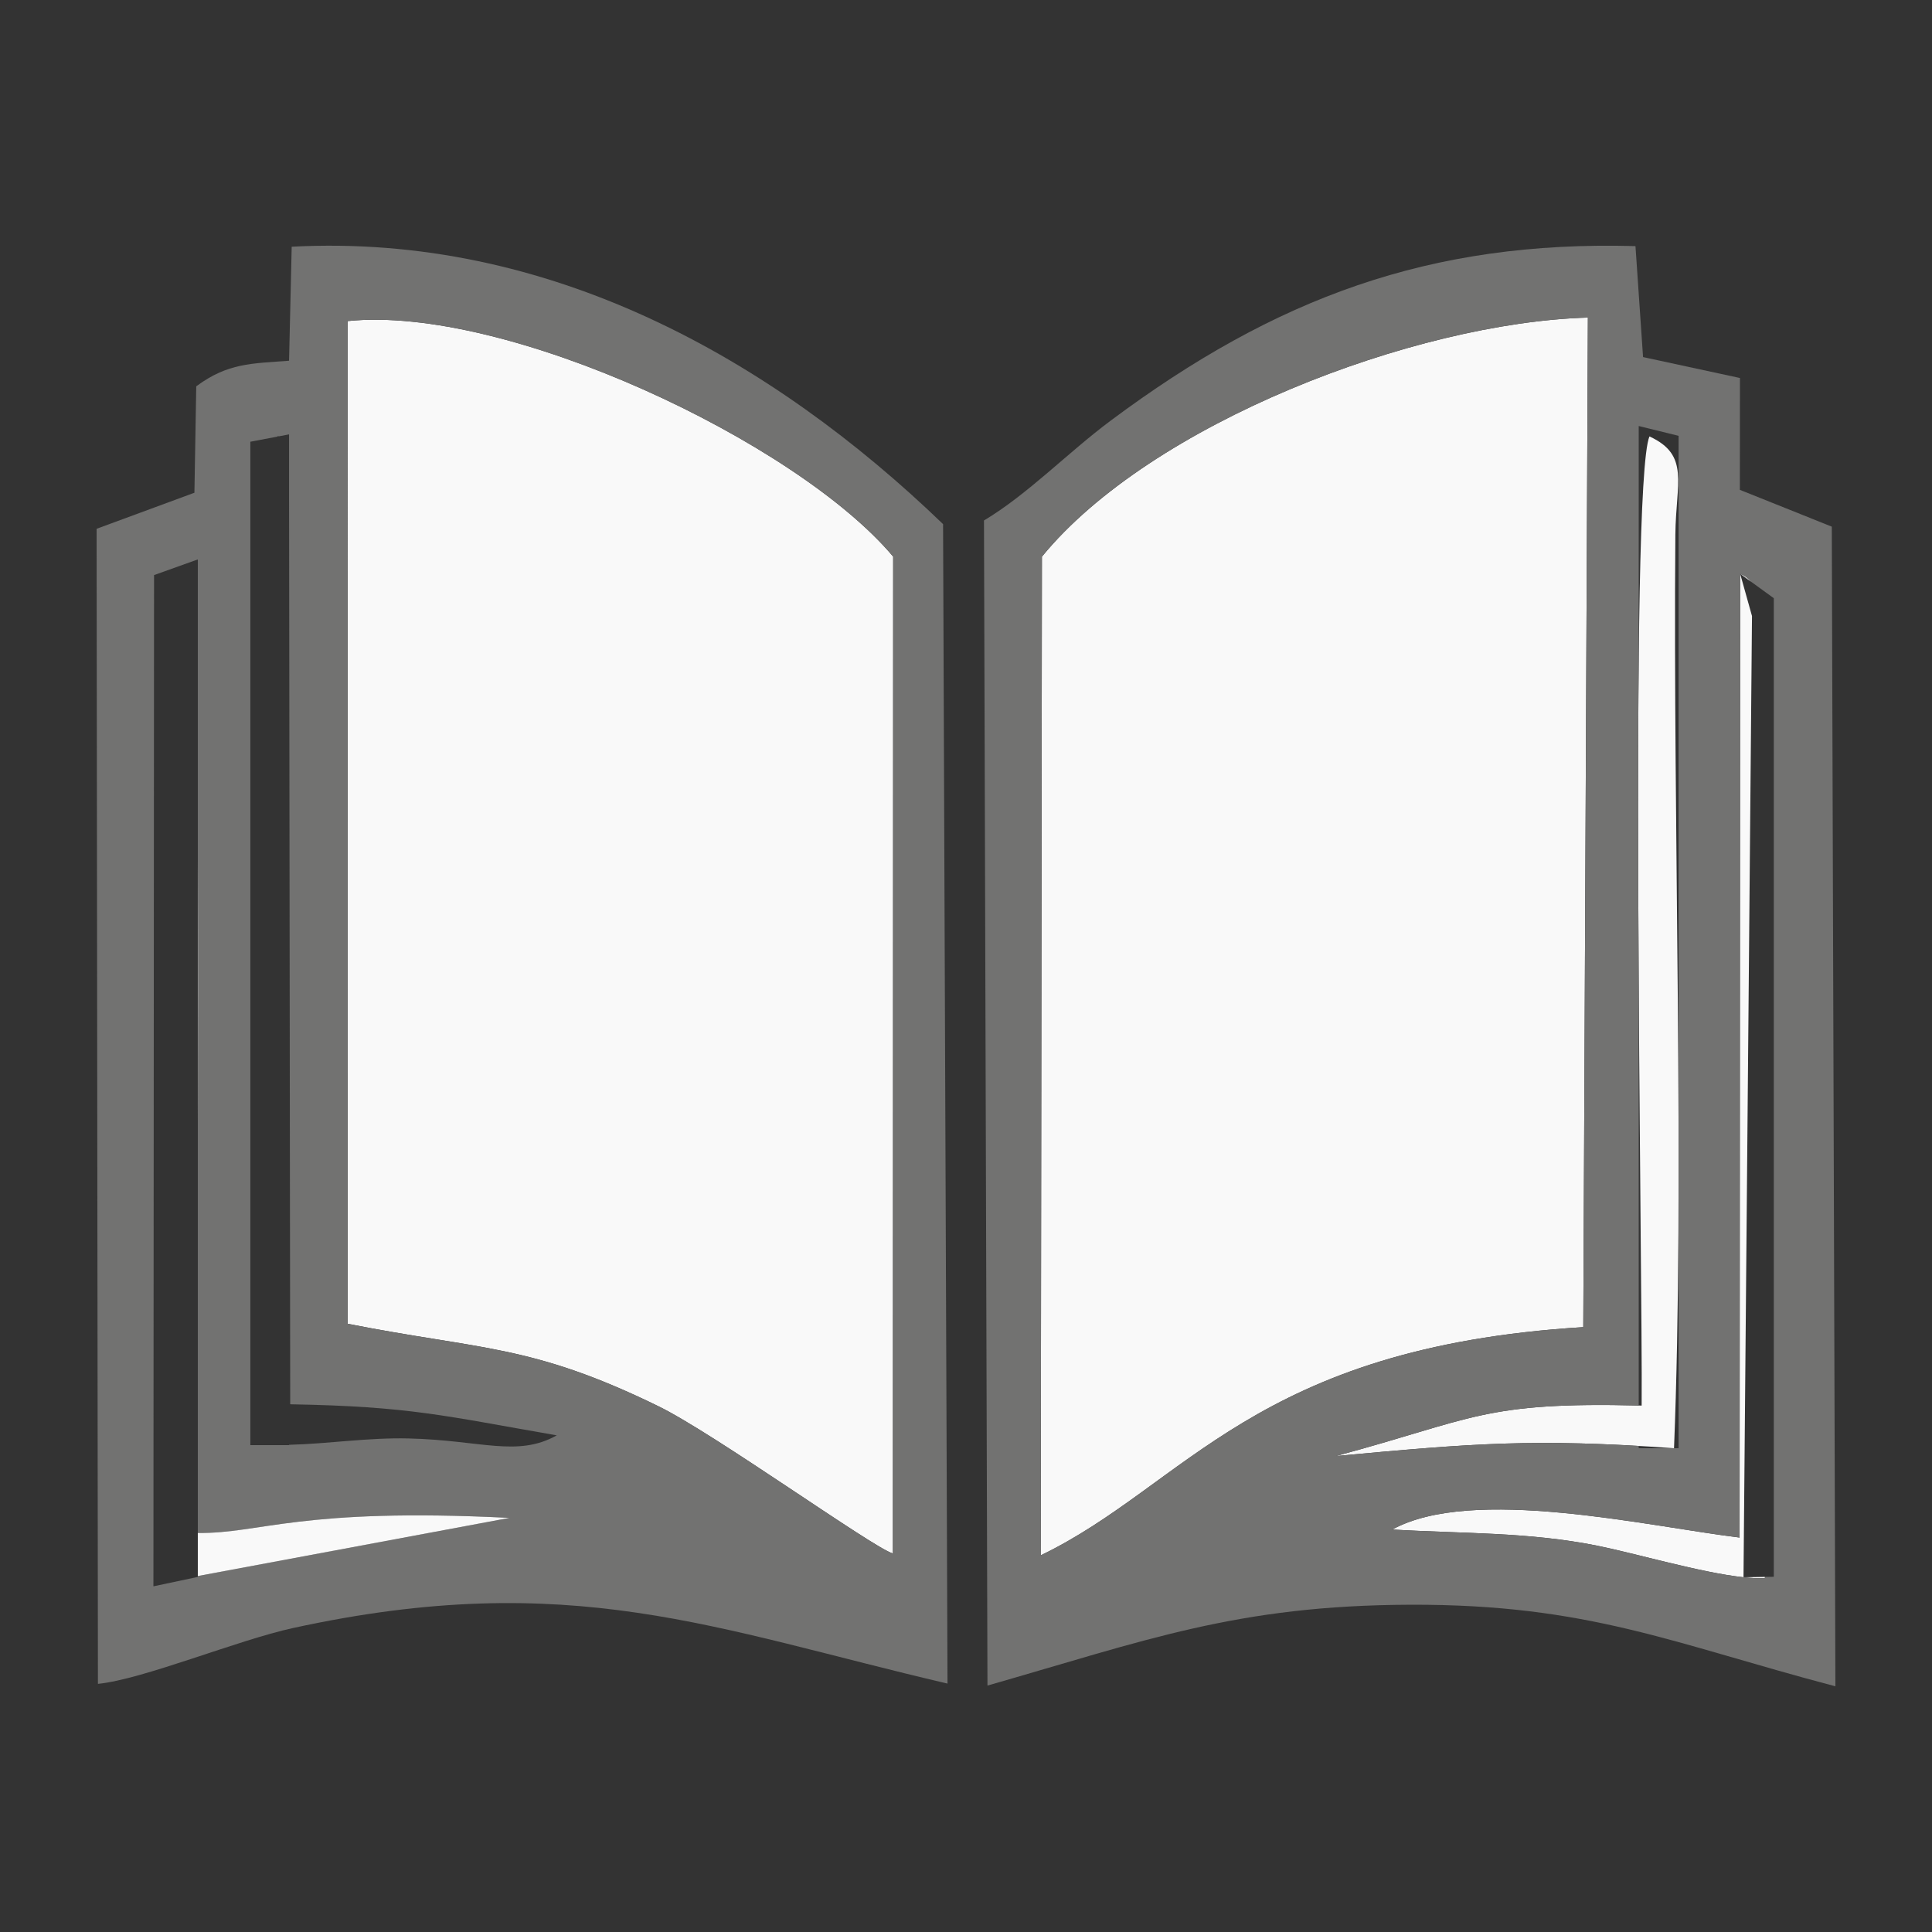 <svg xmlns="http://www.w3.org/2000/svg" fill-rule="evenodd" clip-rule="evenodd" image-rendering="optimizeQuality" shape-rendering="geometricPrecision" text-rendering="geometricPrecision" viewBox="0 0 500 500"><rect x="0" y="0" width="500" height="500" fill="#333333" stroke="none"/><defs><style>.fil1{fill:#727271}.fil0{fill:#f9f9f9}</style></defs><g id="Слой_x0020_1"><path d="M89.978 342.591c34.589 6.828 47.371 5.2 80.414 21.338 14.471 7.068 55.563 36.645 60.689 38.115l.069-257.994c-24.982-29.738-100.217-65.21-141.175-60.957l.003 259.498zM269.648 144.066l-.31 258.456c37.701-18.199 55.242-53.837 140.413-59.06l1.192-261.276c-44.997 1.286-113.161 27.454-141.295 61.88z" class="fil0"/><path d="M51.193 223.092c.084 21.031.067 44.555 0 67.346v106.294c16.374.179 26.285-6.637 80.657-3.902l-80.657 15.047v.23l-11.488 2.434.164-261.707 11.324-4.054v78.312zM71.77 112.995c.082-.065.162-.133.246-.193.023.037.044.094.067.133l2.725-.518v14.703l.298 236.306c31.041.538 40.022 3.014 68.988 8.044-10.234 5.717-19.577 1.253-38.279.801-10.621-.257-20.653 1.383-31.007 1.643v.088H64.791V114.321l6.979-1.326zm18.205-29.902c40.958-4.253 116.193 31.219 141.175 60.957l-.069 257.994c-5.126-1.47-46.218-31.047-60.689-38.115-33.043-16.138-45.825-14.51-80.414-21.338l-.003-259.498zM25.342 435.781c11.629-1.145 36.102-11.314 50.496-14.45 71.818-15.645 109.151.308 169.376 14.377l-1.147-300.064c-44.423-42.82-102.037-75.31-168.576-71.796l-.683 29.508c-9.699.743-15.848.556-24.019 6.623l-.475 27.542L25 136.853l.342 298.928z" class="fil1"/><path d="M345.726 376.817c35.445-3.274 51.112-4.609 87.509-2.018 2.78-69.63-.285-161.705.346-236.386.114-13.537 3.825-20.606-6.705-25.467-5.324 12.661-1.724 217.734-2.018 250.815-41.124-1.065-43.501 3.511-79.132 13.056zM131.85 392.83c-54.372-2.735-64.283 4.081-80.657 3.902v11.145l80.657-15.047zM51.193 290.438c.067-22.791.084-46.316 0-67.346v67.346z" class="fil0"/><path d="M450.205 397.914c-23.969-2.918-69.118-13.481-89.872-2.077 18.063 1.088 35.165.597 53.077 4.196 9.712 1.952 26.753 6.978 37.807 8.16l2.196-248.763-3.058-10.927-.15 249.411zm1.017 10.279c2.089.224 3.965.31 5.536.211v-.3l-5.536.089zm1.965-257.636c-.814-.931-1.751-1.634-2.832-2.054l2.832 2.054z" class="fil0"/><path d="M450.205 397.914l.15-249.411c1.081.42 2.018 1.123 2.832 2.054l5.872 4.258v253.252l-2.301.037v.3c-1.571.099-3.447.013-5.536-.211h-.005c-11.054-1.182-28.095-6.208-37.807-8.16-17.912-3.599-35.014-3.108-53.077-4.196 20.754-11.404 65.903-.841 89.872 2.077zm-104.479-21.097c35.409-9.486 37.984-14.063 78.375-13.074V255.312c-.178-29.149-.25-59.343 0-84.438v-60.62l10.318 2.538v186.119c.002 1.921.002 3.837 0 5.748v70.14h-10.318v-.592c-30.164-1.749-46.043-.377-78.375 2.61zm-76.078-232.751c28.134-34.426 96.298-60.594 141.295-61.88l-1.192 261.276c-85.171 5.223-102.712 40.861-140.413 59.06l.31-258.456zm-14.092 292.156c40.964-11.701 64.563-20.759 109.386-20.919 46.214-.164 68.123 10.073 110.058 21.109l-.933-300.119-23.793-9.523.026-28.945-25.077-5.415-1.963-28.722c-53.24-1.481-93.214 13.423-135.788 45.149-11.157 8.315-21.45 19.062-32.816 25.858l.9 301.527z" class="fil1"/></g></svg>
